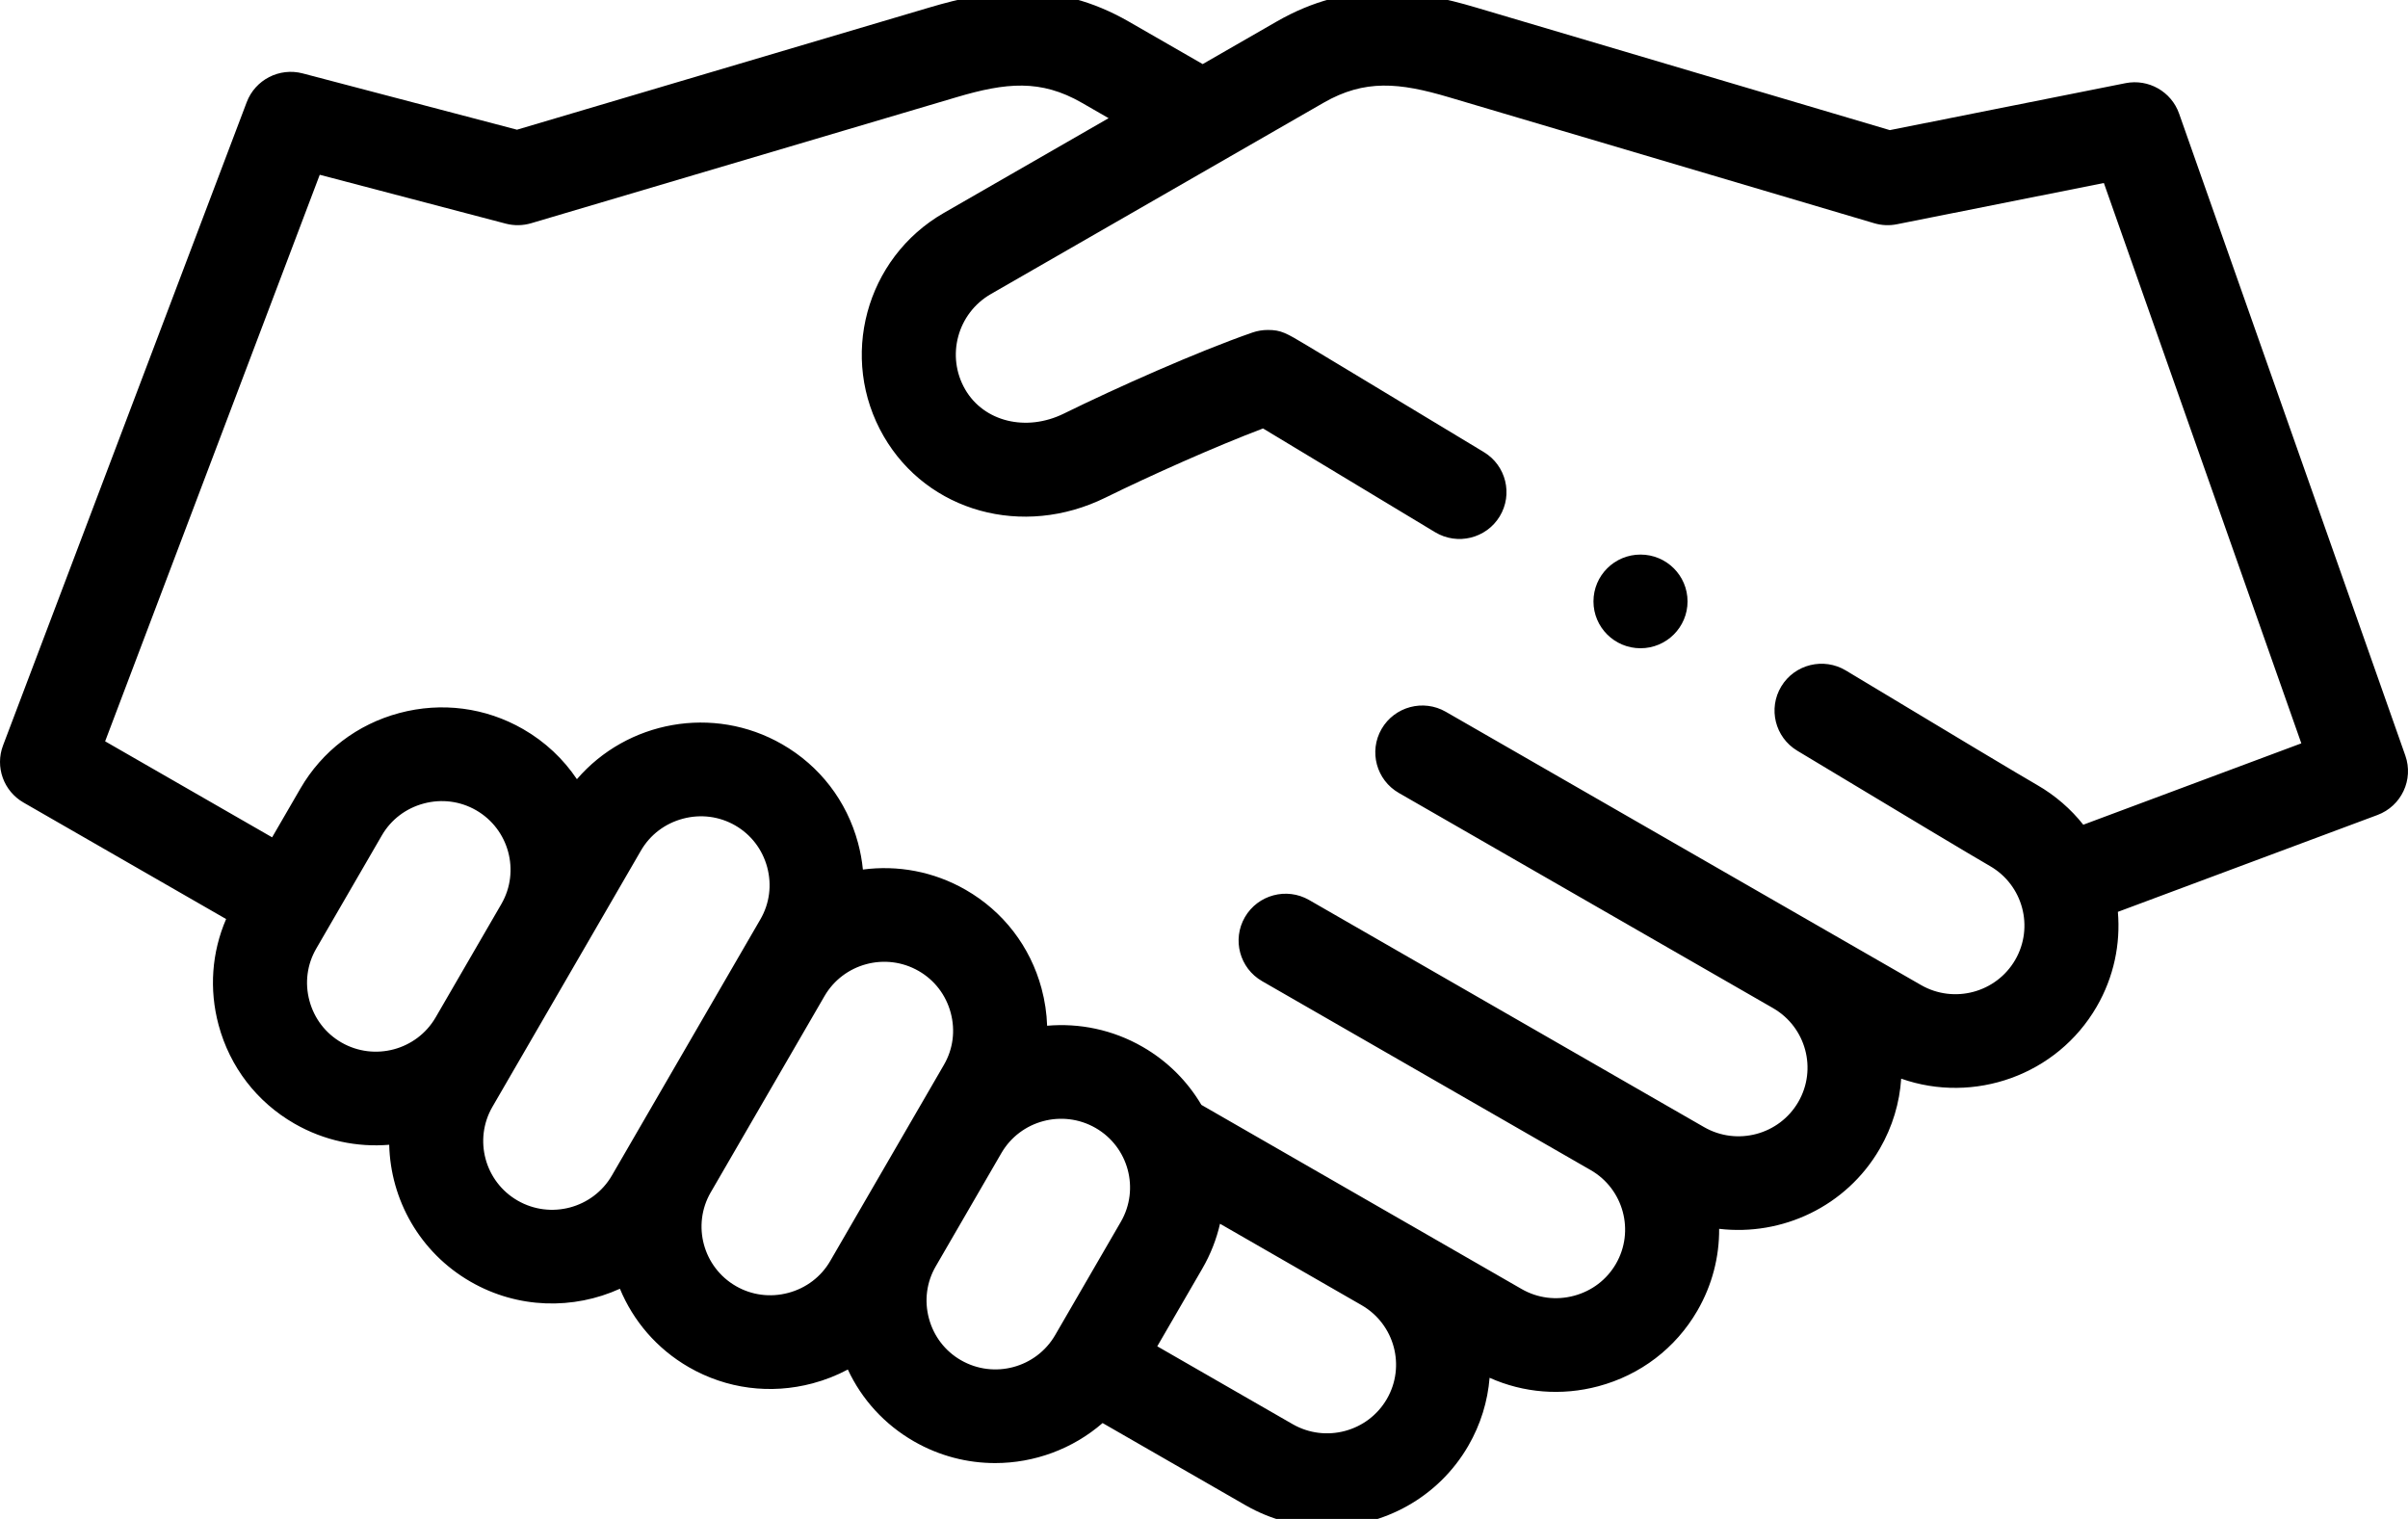 <svg width="130" height="82" viewBox="0 0 130 82" fill="none" xmlns="http://www.w3.org/2000/svg">
<g clip-path="url(#clip0_1234_272)">
<path d="M129.856 40.792L117.642 6.132C117.223 4.943 115.989 4.243 114.748 4.49L102.026 7.025L79.666 0.4C76.439 -0.556 72.902 -1.125 68.914 1.168L64.929 3.46L60.944 1.168C56.956 -1.125 53.419 -0.556 50.192 0.4L27.911 7.002L16.343 3.963C15.085 3.632 13.779 4.303 13.32 5.515L0.164 40.244C-0.275 41.402 0.193 42.707 1.27 43.326L12.207 49.615C11.431 51.412 11.283 53.408 11.801 55.335C12.411 57.601 13.864 59.492 15.895 60.659C17.503 61.584 19.287 61.944 21.012 61.801C21.083 64.758 22.654 67.612 25.409 69.196C27.966 70.667 30.965 70.71 33.467 69.574C34.182 71.299 35.451 72.81 37.195 73.813C39.225 74.98 41.596 75.289 43.872 74.681C44.541 74.503 45.177 74.252 45.772 73.934C46.528 75.556 47.759 76.904 49.339 77.812C50.722 78.607 52.233 78.985 53.725 78.985C55.837 78.985 57.91 78.226 59.526 76.824L67.245 81.263C68.627 82.057 70.139 82.435 71.63 82.435C74.675 82.435 77.64 80.863 79.268 78.054C79.942 76.891 80.317 75.637 80.418 74.38C82.255 75.201 84.307 75.366 86.288 74.838C88.564 74.23 90.462 72.782 91.634 70.76C92.442 69.367 92.821 67.843 92.811 66.339C96.201 66.738 99.669 65.145 101.481 62.019C102.175 60.821 102.553 59.527 102.639 58.232C106.557 59.611 111.041 58.059 113.192 54.348C114.125 52.738 114.486 50.952 114.337 49.227L128.351 43.998C129.645 43.515 130.314 42.09 129.856 40.792ZM18.434 56.28C17.578 55.788 16.965 54.987 16.706 54.026C16.447 53.064 16.577 52.066 17.071 51.214L20.616 45.098C21.11 44.246 21.913 43.635 22.879 43.377C23.845 43.12 24.847 43.249 25.703 43.741C27.478 44.762 28.09 47.032 27.069 48.801L23.518 54.926C23.518 54.926 23.518 54.926 23.517 54.927C22.49 56.694 20.209 57.301 18.434 56.28ZM33.034 63.459C32.008 65.229 29.727 65.838 27.948 64.816C26.17 63.794 25.559 61.521 26.585 59.751L27.912 57.461C27.913 57.46 27.913 57.46 27.913 57.46L31.466 51.33C31.466 51.33 31.467 51.329 31.467 51.329L31.468 51.326C31.469 51.326 31.469 51.326 31.469 51.326L34.603 45.918C35.097 45.066 35.901 44.456 36.866 44.198C37.832 43.94 38.834 44.069 39.69 44.561C40.545 45.053 41.159 45.854 41.418 46.815C41.676 47.776 41.547 48.775 41.053 49.627L40.118 51.239C40.116 51.242 40.115 51.245 40.113 51.247C40.113 51.248 40.113 51.248 40.113 51.248L33.974 61.838C33.974 61.838 33.974 61.838 33.974 61.839L33.973 61.839C33.973 61.84 33.972 61.841 33.972 61.842L33.034 63.459ZM44.821 68.076C44.327 68.928 43.524 69.538 42.558 69.796C41.592 70.054 40.589 69.925 39.734 69.433C37.958 68.412 37.346 66.142 38.368 64.372L38.371 64.368C38.371 64.368 38.371 64.368 38.372 64.368C38.372 64.367 38.372 64.366 38.373 64.365L44.51 53.778C44.51 53.777 44.511 53.777 44.511 53.776C45.538 52.005 47.819 51.396 49.597 52.419C50.453 52.911 51.066 53.711 51.325 54.672C51.584 55.634 51.455 56.633 50.96 57.484L49.664 59.721C49.663 59.722 49.663 59.722 49.663 59.722L46.118 65.837C46.118 65.837 46.118 65.838 46.118 65.838C46.116 65.841 46.115 65.843 46.113 65.846L44.821 68.076ZM51.879 73.432C51.023 72.941 50.41 72.14 50.151 71.179C49.892 70.217 50.022 69.219 50.516 68.367L54.061 62.251C55.088 60.48 57.368 59.871 59.148 60.894C60.925 61.916 61.537 64.188 60.511 65.959L56.965 72.075C55.939 73.846 53.657 74.455 51.879 73.432ZM74.871 75.526C73.844 77.297 71.562 77.905 69.784 76.883L62.477 72.681L64.908 68.488C65.358 67.713 65.674 66.896 65.865 66.065L73.508 70.46C73.509 70.46 73.509 70.46 73.509 70.46C73.509 70.46 73.509 70.46 73.509 70.46L73.516 70.465C75.288 71.49 75.896 73.758 74.871 75.526ZM112.47 44.523C111.8 43.678 110.962 42.944 109.971 42.374C109.043 41.84 105.668 39.82 99.654 36.198C98.454 35.475 96.893 35.858 96.167 37.053C95.442 38.249 95.826 39.803 97.026 40.526C103.07 44.165 106.474 46.203 107.432 46.754C109.21 47.776 109.821 50.049 108.795 51.819C107.768 53.591 105.486 54.199 103.708 53.177L98.268 50.049C98.267 50.048 98.265 50.047 98.263 50.046L98.263 50.046L78.056 38.427C76.842 37.728 75.289 38.143 74.588 39.352C73.887 40.562 74.303 42.108 75.517 42.807L95.722 54.424C95.722 54.425 95.722 54.425 95.722 54.425C95.723 54.425 95.723 54.425 95.724 54.426L95.729 54.429C97.501 55.453 98.109 57.722 97.084 59.49C96.057 61.261 93.776 61.87 91.998 60.848L88.422 58.792C88.42 58.791 88.418 58.789 88.416 58.788L88.415 58.788L70.676 48.588C69.461 47.889 67.909 48.304 67.208 49.513C66.507 50.723 66.923 52.269 68.137 52.968L85.874 63.167C85.875 63.167 85.875 63.167 85.875 63.167C87.652 64.19 88.263 66.462 87.237 68.232C86.743 69.084 85.939 69.695 84.974 69.953C84.009 70.211 83.006 70.082 82.15 69.59L76.058 66.086C76.055 66.085 76.052 66.083 76.049 66.081L76.048 66.081L64.859 59.647C64.114 58.387 63.045 57.295 61.686 56.514C60.065 55.582 58.268 55.223 56.531 55.375C56.509 54.703 56.409 54.029 56.23 53.363C55.62 51.097 54.166 49.206 52.136 48.039C50.392 47.036 48.441 46.697 46.585 46.943C46.538 46.462 46.45 45.982 46.322 45.506C45.712 43.239 44.258 41.348 42.228 40.181C38.505 38.039 33.847 38.926 31.146 42.065C30.421 40.986 29.444 40.052 28.241 39.361C26.211 38.194 23.84 37.885 21.564 38.492C19.289 39.099 17.39 40.547 16.218 42.569L14.691 45.203L5.676 40.02L17.262 9.435L27.304 12.073C27.755 12.191 28.23 12.183 28.676 12.051L51.64 5.248C54.312 4.456 56.181 4.27 58.404 5.548L59.85 6.38L50.956 11.495C46.722 13.929 45.266 19.34 47.711 23.557C50.075 27.636 55.22 29.059 59.677 26.866C62.073 25.687 65.559 24.126 68.186 23.13C70.104 24.281 74.405 26.877 77.476 28.731C78.676 29.455 80.237 29.073 80.963 27.879C81.69 26.685 81.307 25.129 80.108 24.406C77.156 22.623 74.575 21.066 72.73 19.955C71.805 19.398 71.064 18.952 70.554 18.646C69.429 17.973 69.162 17.813 68.448 17.813C68.163 17.813 67.881 17.86 67.612 17.953C64.609 18.996 60.228 20.954 57.428 22.331C55.403 23.326 53.117 22.767 52.109 21.027C51.064 19.226 51.686 16.914 53.495 15.874L71.453 5.548C73.677 4.269 75.547 4.456 78.218 5.248L101.182 12.051C101.579 12.169 101.998 12.188 102.404 12.107L113.581 9.88L124.241 40.13L112.47 44.523Z" fill="black"/>
<path d="M88.566 29.939H88.564C87.162 29.939 86.026 31.071 86.026 32.468C86.026 33.864 87.163 34.996 88.566 34.996C89.968 34.996 91.105 33.864 91.105 32.468C91.105 31.071 89.968 29.939 88.566 29.939Z" fill="black"/>
</g>
<defs>
<clipPath id="clip0_1234_272">
<rect width="130" height="82" fill="white"/>
</clipPath>
</defs>
</svg>
